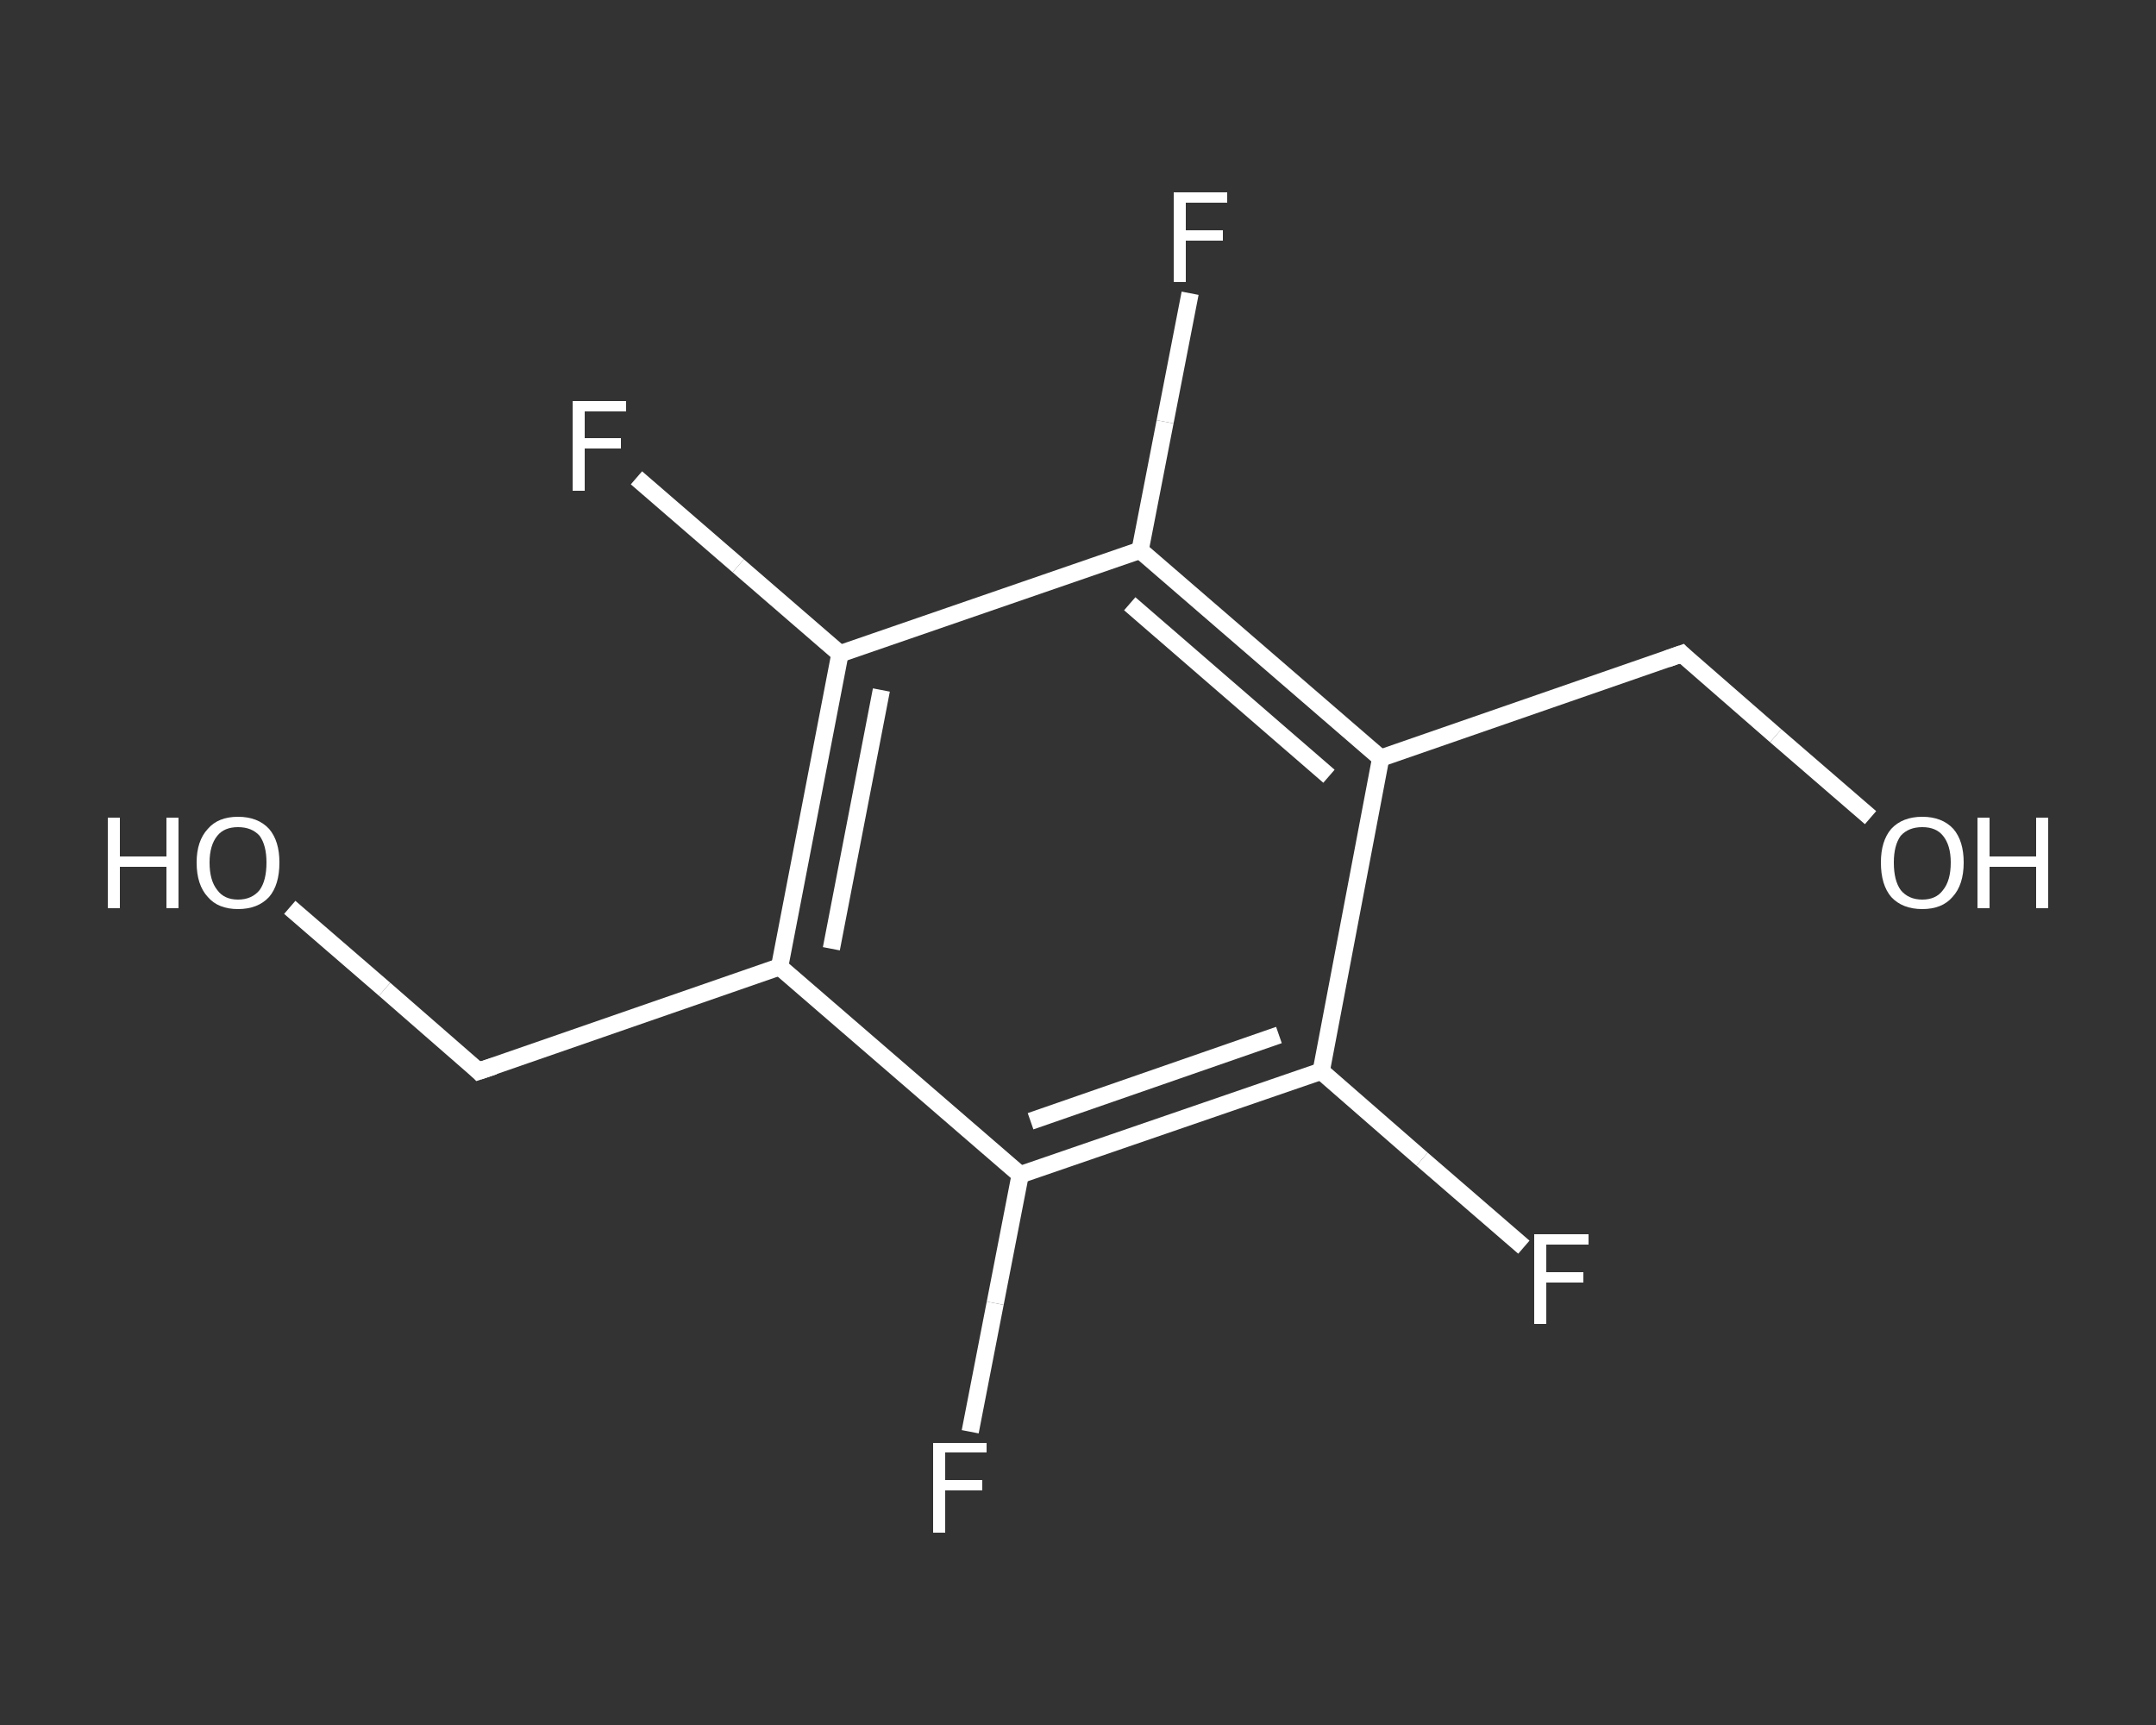 <?xml version='1.0' encoding='iso-8859-1'?>
<svg version='1.1' baseProfile='full'
              xmlns='http://www.w3.org/2000/svg'
                      xmlns:rdkit='http://www.rdkit.org/xml'
                      xmlns:xlink='http://www.w3.org/1999/xlink'
                  xml:space='preserve'
width='250px' height='200px' viewBox='0 0 250 200'>
<rect x="0" y="0" width="250" height="200" fill="#333333" stroke="none"/>
<!-- END OF HEADER -->
<rect style='opacity:1.0;fill:transparent;stroke:none' width='250.0' height='200.0' x='0.0' y='0.0'> </rect>
<path class='bond-0 atom-0 atom-1' d='M 33.6,105.2 L 44.6,114.7' style='fill:none;fill-rule:evenodd;stroke:#FFFFFF;stroke-width:2.0px;stroke-linecap:butt;stroke-linejoin:miter;stroke-opacity:1' />
<path class='bond-0 atom-0 atom-1' d='M 44.6,114.7 L 55.5,124.2' style='fill:none;fill-rule:evenodd;stroke:#FFFFFF;stroke-width:2.0px;stroke-linecap:butt;stroke-linejoin:miter;stroke-opacity:1' />
<path class='bond-1 atom-1 atom-2' d='M 55.5,124.2 L 90.4,112.1' style='fill:none;fill-rule:evenodd;stroke:#FFFFFF;stroke-width:2.0px;stroke-linecap:butt;stroke-linejoin:miter;stroke-opacity:1' />
<path class='bond-2 atom-2 atom-3' d='M 90.4,112.1 L 97.4,75.8' style='fill:none;fill-rule:evenodd;stroke:#FFFFFF;stroke-width:2.0px;stroke-linecap:butt;stroke-linejoin:miter;stroke-opacity:1' />
<path class='bond-2 atom-2 atom-3' d='M 96.4,110.0 L 102.2,80.0' style='fill:none;fill-rule:evenodd;stroke:#FFFFFF;stroke-width:2.0px;stroke-linecap:butt;stroke-linejoin:miter;stroke-opacity:1' />
<path class='bond-3 atom-3 atom-4' d='M 97.4,75.8 L 85.6,65.6' style='fill:none;fill-rule:evenodd;stroke:#FFFFFF;stroke-width:2.0px;stroke-linecap:butt;stroke-linejoin:miter;stroke-opacity:1' />
<path class='bond-3 atom-3 atom-4' d='M 85.6,65.6 L 73.8,55.4' style='fill:none;fill-rule:evenodd;stroke:#FFFFFF;stroke-width:2.0px;stroke-linecap:butt;stroke-linejoin:miter;stroke-opacity:1' />
<path class='bond-4 atom-3 atom-5' d='M 97.4,75.8 L 132.2,63.8' style='fill:none;fill-rule:evenodd;stroke:#FFFFFF;stroke-width:2.0px;stroke-linecap:butt;stroke-linejoin:miter;stroke-opacity:1' />
<path class='bond-5 atom-5 atom-6' d='M 132.2,63.8 L 135.1,48.9' style='fill:none;fill-rule:evenodd;stroke:#FFFFFF;stroke-width:2.0px;stroke-linecap:butt;stroke-linejoin:miter;stroke-opacity:1' />
<path class='bond-5 atom-5 atom-6' d='M 135.1,48.9 L 138.0,34.0' style='fill:none;fill-rule:evenodd;stroke:#FFFFFF;stroke-width:2.0px;stroke-linecap:butt;stroke-linejoin:miter;stroke-opacity:1' />
<path class='bond-6 atom-5 atom-7' d='M 132.2,63.8 L 160.1,87.9' style='fill:none;fill-rule:evenodd;stroke:#FFFFFF;stroke-width:2.0px;stroke-linecap:butt;stroke-linejoin:miter;stroke-opacity:1' />
<path class='bond-6 atom-5 atom-7' d='M 131.0,70.0 L 154.1,90.0' style='fill:none;fill-rule:evenodd;stroke:#FFFFFF;stroke-width:2.0px;stroke-linecap:butt;stroke-linejoin:miter;stroke-opacity:1' />
<path class='bond-7 atom-7 atom-8' d='M 160.1,87.9 L 195.0,75.8' style='fill:none;fill-rule:evenodd;stroke:#FFFFFF;stroke-width:2.0px;stroke-linecap:butt;stroke-linejoin:miter;stroke-opacity:1' />
<path class='bond-8 atom-8 atom-9' d='M 195.0,75.8 L 205.9,85.3' style='fill:none;fill-rule:evenodd;stroke:#FFFFFF;stroke-width:2.0px;stroke-linecap:butt;stroke-linejoin:miter;stroke-opacity:1' />
<path class='bond-8 atom-8 atom-9' d='M 205.9,85.3 L 216.9,94.8' style='fill:none;fill-rule:evenodd;stroke:#FFFFFF;stroke-width:2.0px;stroke-linecap:butt;stroke-linejoin:miter;stroke-opacity:1' />
<path class='bond-9 atom-7 atom-10' d='M 160.1,87.9 L 153.2,124.2' style='fill:none;fill-rule:evenodd;stroke:#FFFFFF;stroke-width:2.0px;stroke-linecap:butt;stroke-linejoin:miter;stroke-opacity:1' />
<path class='bond-10 atom-10 atom-11' d='M 153.2,124.2 L 164.9,134.4' style='fill:none;fill-rule:evenodd;stroke:#FFFFFF;stroke-width:2.0px;stroke-linecap:butt;stroke-linejoin:miter;stroke-opacity:1' />
<path class='bond-10 atom-10 atom-11' d='M 164.9,134.4 L 176.7,144.6' style='fill:none;fill-rule:evenodd;stroke:#FFFFFF;stroke-width:2.0px;stroke-linecap:butt;stroke-linejoin:miter;stroke-opacity:1' />
<path class='bond-11 atom-10 atom-12' d='M 153.2,124.2 L 118.3,136.2' style='fill:none;fill-rule:evenodd;stroke:#FFFFFF;stroke-width:2.0px;stroke-linecap:butt;stroke-linejoin:miter;stroke-opacity:1' />
<path class='bond-11 atom-10 atom-12' d='M 148.3,120.0 L 119.5,130.0' style='fill:none;fill-rule:evenodd;stroke:#FFFFFF;stroke-width:2.0px;stroke-linecap:butt;stroke-linejoin:miter;stroke-opacity:1' />
<path class='bond-12 atom-12 atom-13' d='M 118.3,136.2 L 115.4,151.1' style='fill:none;fill-rule:evenodd;stroke:#FFFFFF;stroke-width:2.0px;stroke-linecap:butt;stroke-linejoin:miter;stroke-opacity:1' />
<path class='bond-12 atom-12 atom-13' d='M 115.4,151.1 L 112.5,166.0' style='fill:none;fill-rule:evenodd;stroke:#FFFFFF;stroke-width:2.0px;stroke-linecap:butt;stroke-linejoin:miter;stroke-opacity:1' />
<path class='bond-13 atom-12 atom-2' d='M 118.3,136.2 L 90.4,112.1' style='fill:none;fill-rule:evenodd;stroke:#FFFFFF;stroke-width:2.0px;stroke-linecap:butt;stroke-linejoin:miter;stroke-opacity:1' />
<path d='M 55.0,123.7 L 55.5,124.2 L 57.3,123.6' style='fill:none;stroke:#FFFFFF;stroke-width:2.0px;stroke-linecap:butt;stroke-linejoin:miter;stroke-opacity:1;' />
<path d='M 193.3,76.4 L 195.0,75.8 L 195.5,76.3' style='fill:none;stroke:#FFFFFF;stroke-width:2.0px;stroke-linecap:butt;stroke-linejoin:miter;stroke-opacity:1;' />
<path class='atom-0' d='M 12.5 94.8
L 13.9 94.8
L 13.9 99.3
L 19.3 99.3
L 19.3 94.8
L 20.7 94.8
L 20.7 105.3
L 19.3 105.3
L 19.3 100.5
L 13.9 100.5
L 13.9 105.3
L 12.5 105.3
L 12.5 94.8
' fill='#FFFFFF'/>
<path class='atom-0' d='M 22.8 100.0
Q 22.8 97.5, 24.1 96.1
Q 25.3 94.7, 27.6 94.7
Q 29.9 94.7, 31.2 96.1
Q 32.4 97.5, 32.4 100.0
Q 32.4 102.6, 31.2 104.0
Q 29.9 105.4, 27.6 105.4
Q 25.3 105.4, 24.1 104.0
Q 22.8 102.6, 22.8 100.0
M 27.6 104.3
Q 29.2 104.3, 30.1 103.2
Q 30.9 102.1, 30.9 100.0
Q 30.9 98.0, 30.1 96.9
Q 29.2 95.9, 27.6 95.9
Q 26.0 95.9, 25.2 96.9
Q 24.3 98.0, 24.3 100.0
Q 24.3 102.1, 25.2 103.2
Q 26.0 104.3, 27.6 104.3
' fill='#FFFFFF'/>
<path class='atom-4' d='M 66.4 46.5
L 72.6 46.5
L 72.6 47.7
L 67.8 47.7
L 67.8 50.8
L 72.0 50.8
L 72.0 52.0
L 67.8 52.0
L 67.8 56.9
L 66.4 56.9
L 66.4 46.5
' fill='#FFFFFF'/>
<path class='atom-6' d='M 136.1 22.3
L 142.3 22.3
L 142.3 23.5
L 137.5 23.5
L 137.5 26.7
L 141.8 26.7
L 141.8 27.9
L 137.5 27.9
L 137.5 32.7
L 136.1 32.7
L 136.1 22.3
' fill='#FFFFFF'/>
<path class='atom-9' d='M 218.1 100.0
Q 218.1 97.5, 219.3 96.1
Q 220.6 94.7, 222.9 94.7
Q 225.2 94.7, 226.5 96.1
Q 227.7 97.5, 227.7 100.0
Q 227.7 102.6, 226.4 104.0
Q 225.2 105.4, 222.9 105.4
Q 220.6 105.4, 219.3 104.0
Q 218.1 102.6, 218.1 100.0
M 222.9 104.3
Q 224.5 104.3, 225.3 103.2
Q 226.2 102.1, 226.2 100.0
Q 226.2 98.0, 225.3 96.9
Q 224.5 95.9, 222.9 95.9
Q 221.3 95.9, 220.4 96.9
Q 219.6 98.0, 219.6 100.0
Q 219.6 102.1, 220.4 103.2
Q 221.3 104.3, 222.9 104.3
' fill='#FFFFFF'/>
<path class='atom-9' d='M 229.3 94.8
L 230.7 94.8
L 230.7 99.3
L 236.1 99.3
L 236.1 94.8
L 237.5 94.8
L 237.5 105.3
L 236.1 105.3
L 236.1 100.5
L 230.7 100.5
L 230.7 105.3
L 229.3 105.3
L 229.3 94.8
' fill='#FFFFFF'/>
<path class='atom-11' d='M 177.9 143.1
L 184.2 143.1
L 184.2 144.3
L 179.3 144.3
L 179.3 147.5
L 183.6 147.5
L 183.6 148.7
L 179.3 148.7
L 179.3 153.5
L 177.9 153.5
L 177.9 143.1
' fill='#FFFFFF'/>
<path class='atom-13' d='M 108.2 167.3
L 114.4 167.3
L 114.4 168.4
L 109.6 168.4
L 109.6 171.6
L 113.9 171.6
L 113.9 172.8
L 109.6 172.8
L 109.6 177.7
L 108.2 177.7
L 108.2 167.3
' fill='#FFFFFF'/>
</svg>
